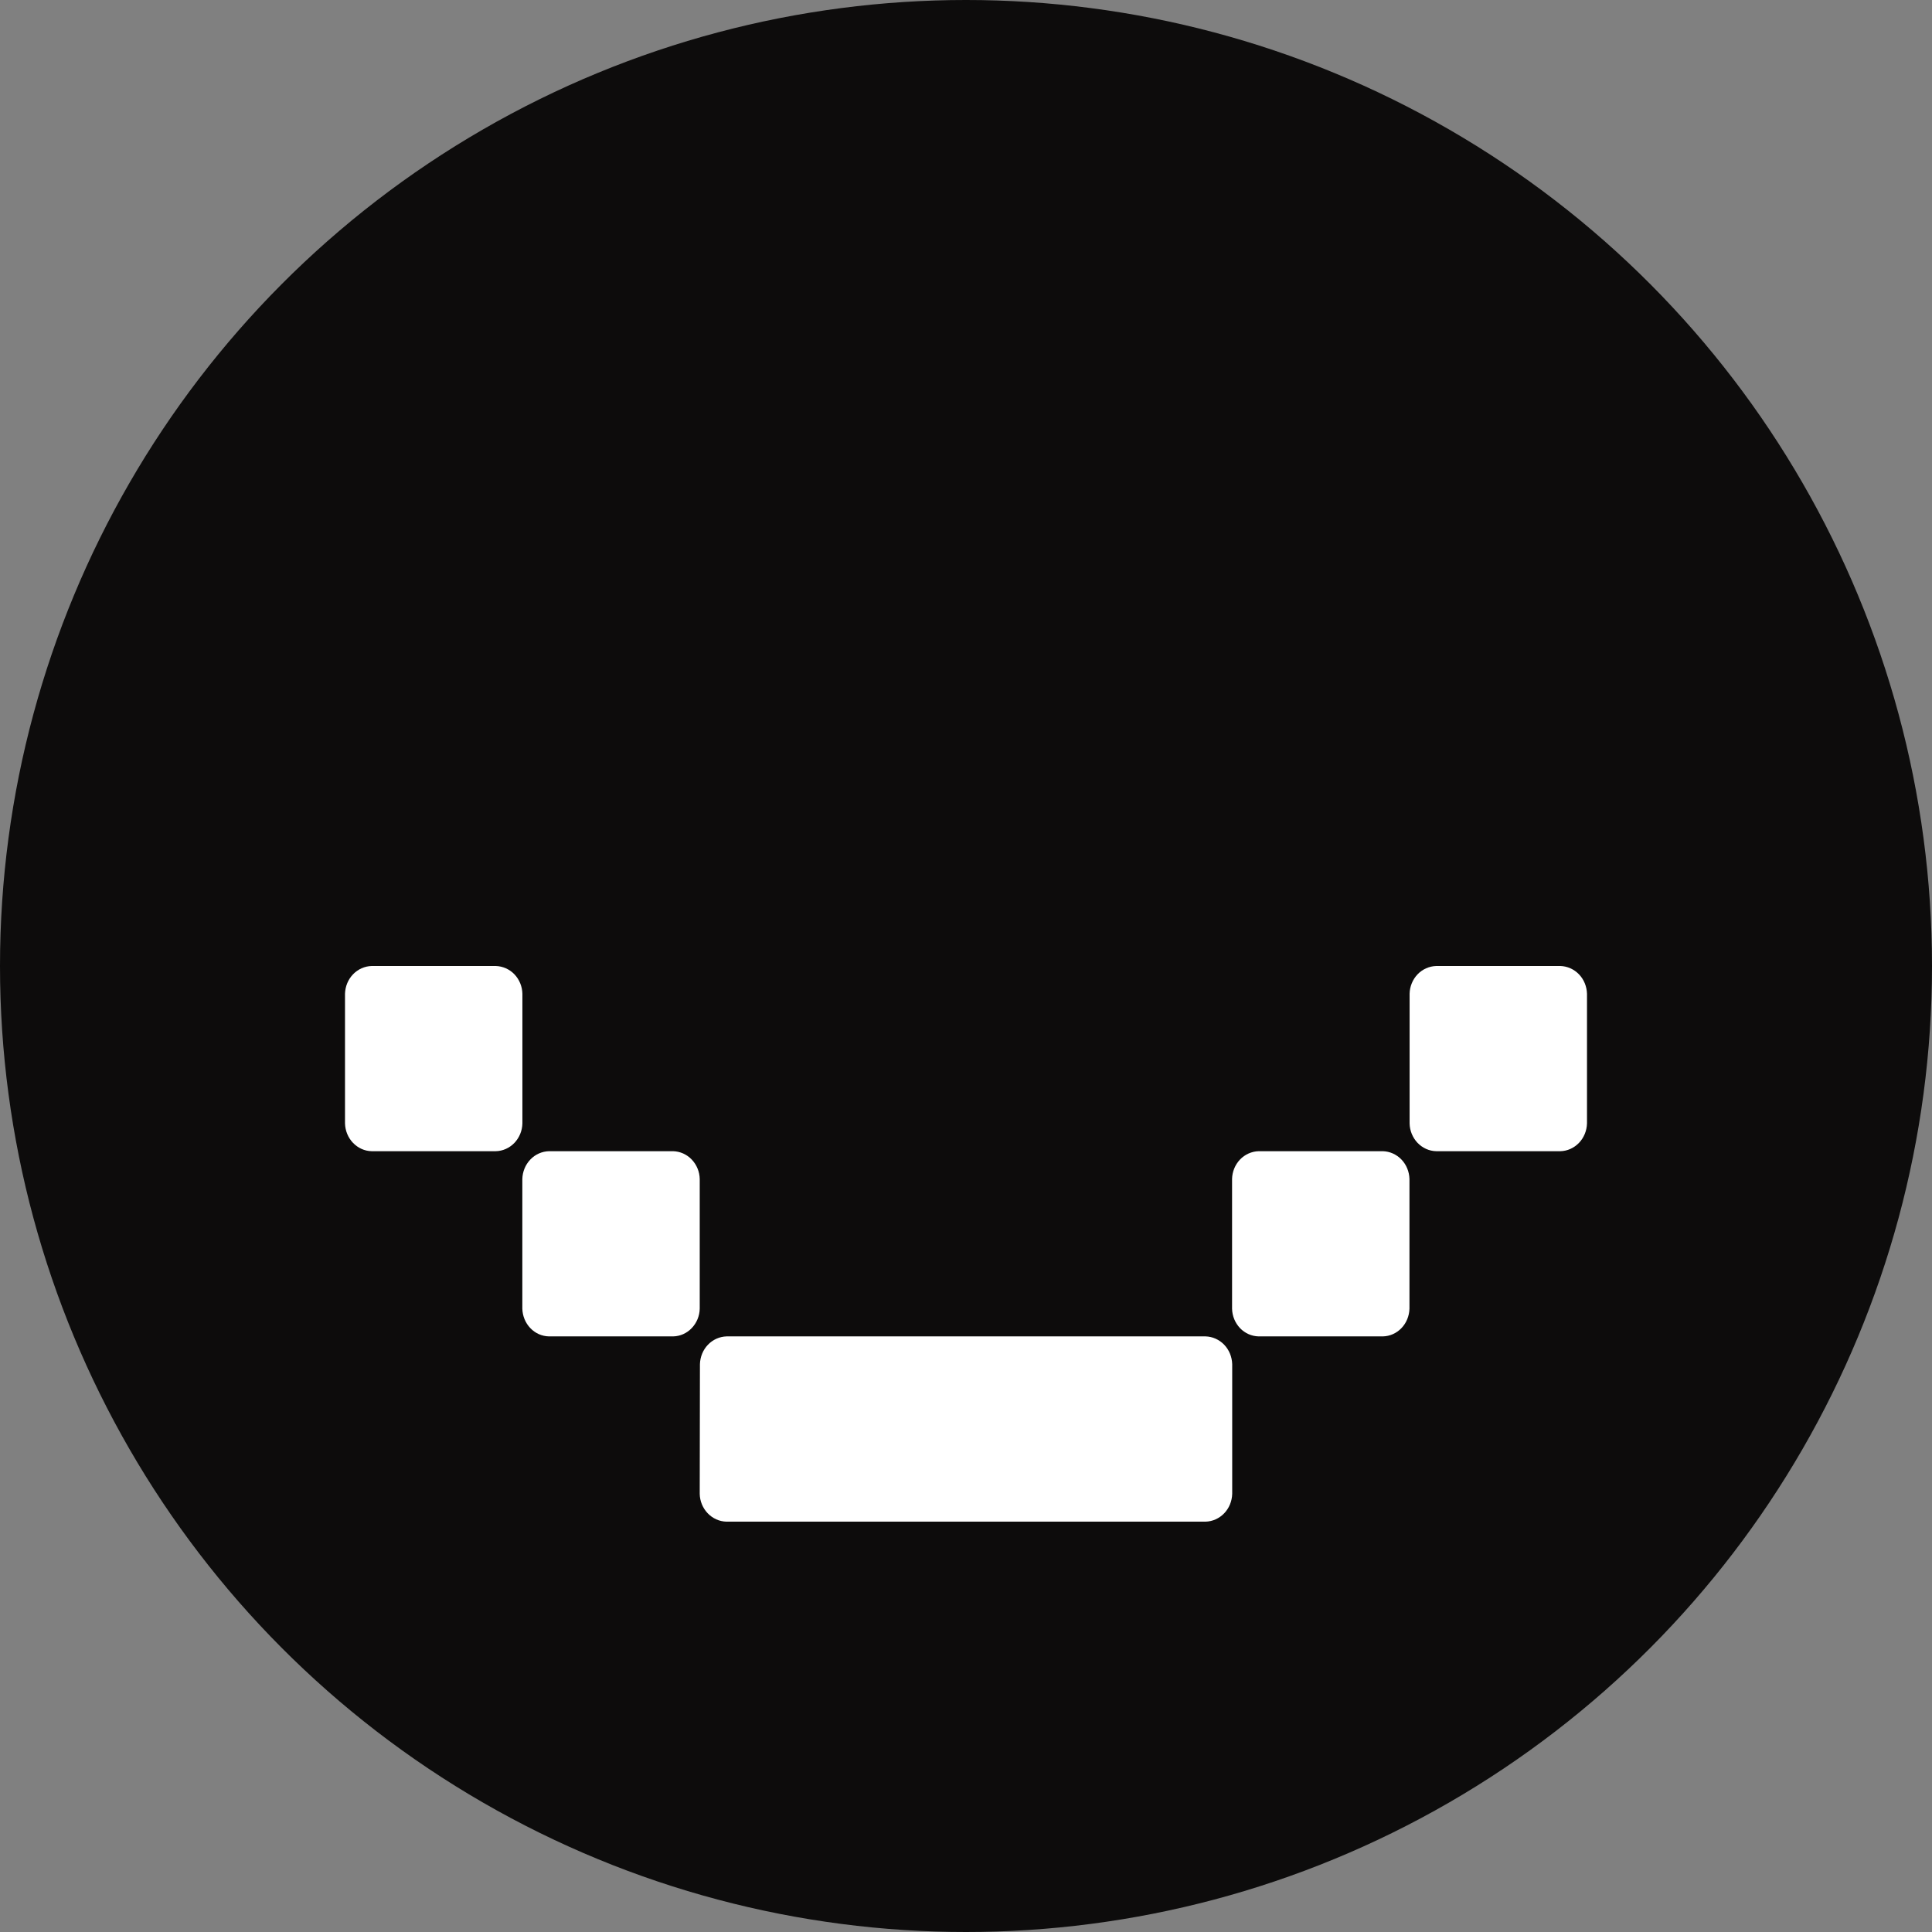 <svg width="28" height="28" viewBox="0 0 28 28" fill="none" xmlns="http://www.w3.org/2000/svg">
<rect x="0" y="0" width="28" height="28" fill="#808080" stroke="none"/>
<g clip-path="url(#clip0_1_6)">
<circle cx="14" cy="14" r="14" fill="#0D0C0C"/>
<path d="M20.815 14C20.713 14.003 20.616 14.046 20.544 14.121C20.473 14.196 20.431 14.297 20.429 14.403V16.281C20.431 16.387 20.473 16.488 20.544 16.563C20.616 16.638 20.713 16.682 20.815 16.684H22.614C22.715 16.682 22.812 16.638 22.884 16.563C22.956 16.488 22.997 16.387 23 16.281V14.403C22.997 14.297 22.956 14.196 22.884 14.121C22.812 14.046 22.715 14.003 22.614 14H20.815ZM5.386 14C5.284 14.003 5.188 14.046 5.116 14.121C5.044 14.196 5.003 14.297 5 14.403V16.281C5.003 16.387 5.044 16.488 5.116 16.563C5.188 16.638 5.284 16.682 5.386 16.684H7.185C7.287 16.682 7.384 16.638 7.456 16.563C7.527 16.488 7.569 16.387 7.571 16.281V14.403C7.569 14.297 7.527 14.196 7.456 14.121C7.384 14.046 7.287 14.003 7.185 14H5.386ZM18.241 16.684C18.14 16.687 18.043 16.73 17.971 16.805C17.9 16.88 17.858 16.981 17.856 17.087V18.966C17.858 19.072 17.9 19.173 17.971 19.248C18.043 19.323 18.14 19.366 18.241 19.368H20.041C20.143 19.366 20.239 19.323 20.311 19.248C20.383 19.173 20.424 19.072 20.427 18.966V17.087C20.424 16.981 20.383 16.88 20.311 16.805C20.239 16.73 20.143 16.687 20.041 16.684H18.241ZM7.956 16.684C7.854 16.687 7.757 16.73 7.686 16.805C7.614 16.88 7.573 16.981 7.57 17.087V18.966C7.573 19.072 7.614 19.173 7.686 19.248C7.757 19.323 7.854 19.366 7.956 19.368H9.756C9.857 19.366 9.954 19.323 10.025 19.248C10.097 19.173 10.139 19.072 10.141 18.966V17.087C10.139 16.981 10.097 16.88 10.025 16.805C9.954 16.73 9.857 16.687 9.756 16.684H7.956ZM10.141 21.65C10.143 21.756 10.185 21.857 10.257 21.932C10.329 22.007 10.425 22.05 10.527 22.053H17.472C17.573 22.05 17.67 22.007 17.742 21.932C17.814 21.857 17.855 21.756 17.858 21.65V19.771C17.855 19.665 17.814 19.564 17.742 19.489C17.67 19.414 17.573 19.371 17.472 19.368H10.53C10.429 19.371 10.332 19.414 10.26 19.489C10.188 19.564 10.147 19.665 10.144 19.771L10.141 21.65Z" fill="white"/>
</g>
<defs>
<clipPath id="clip0_1_6">
<rect width="28" height="28" fill="white"/>
</clipPath>
</defs>
</svg>

